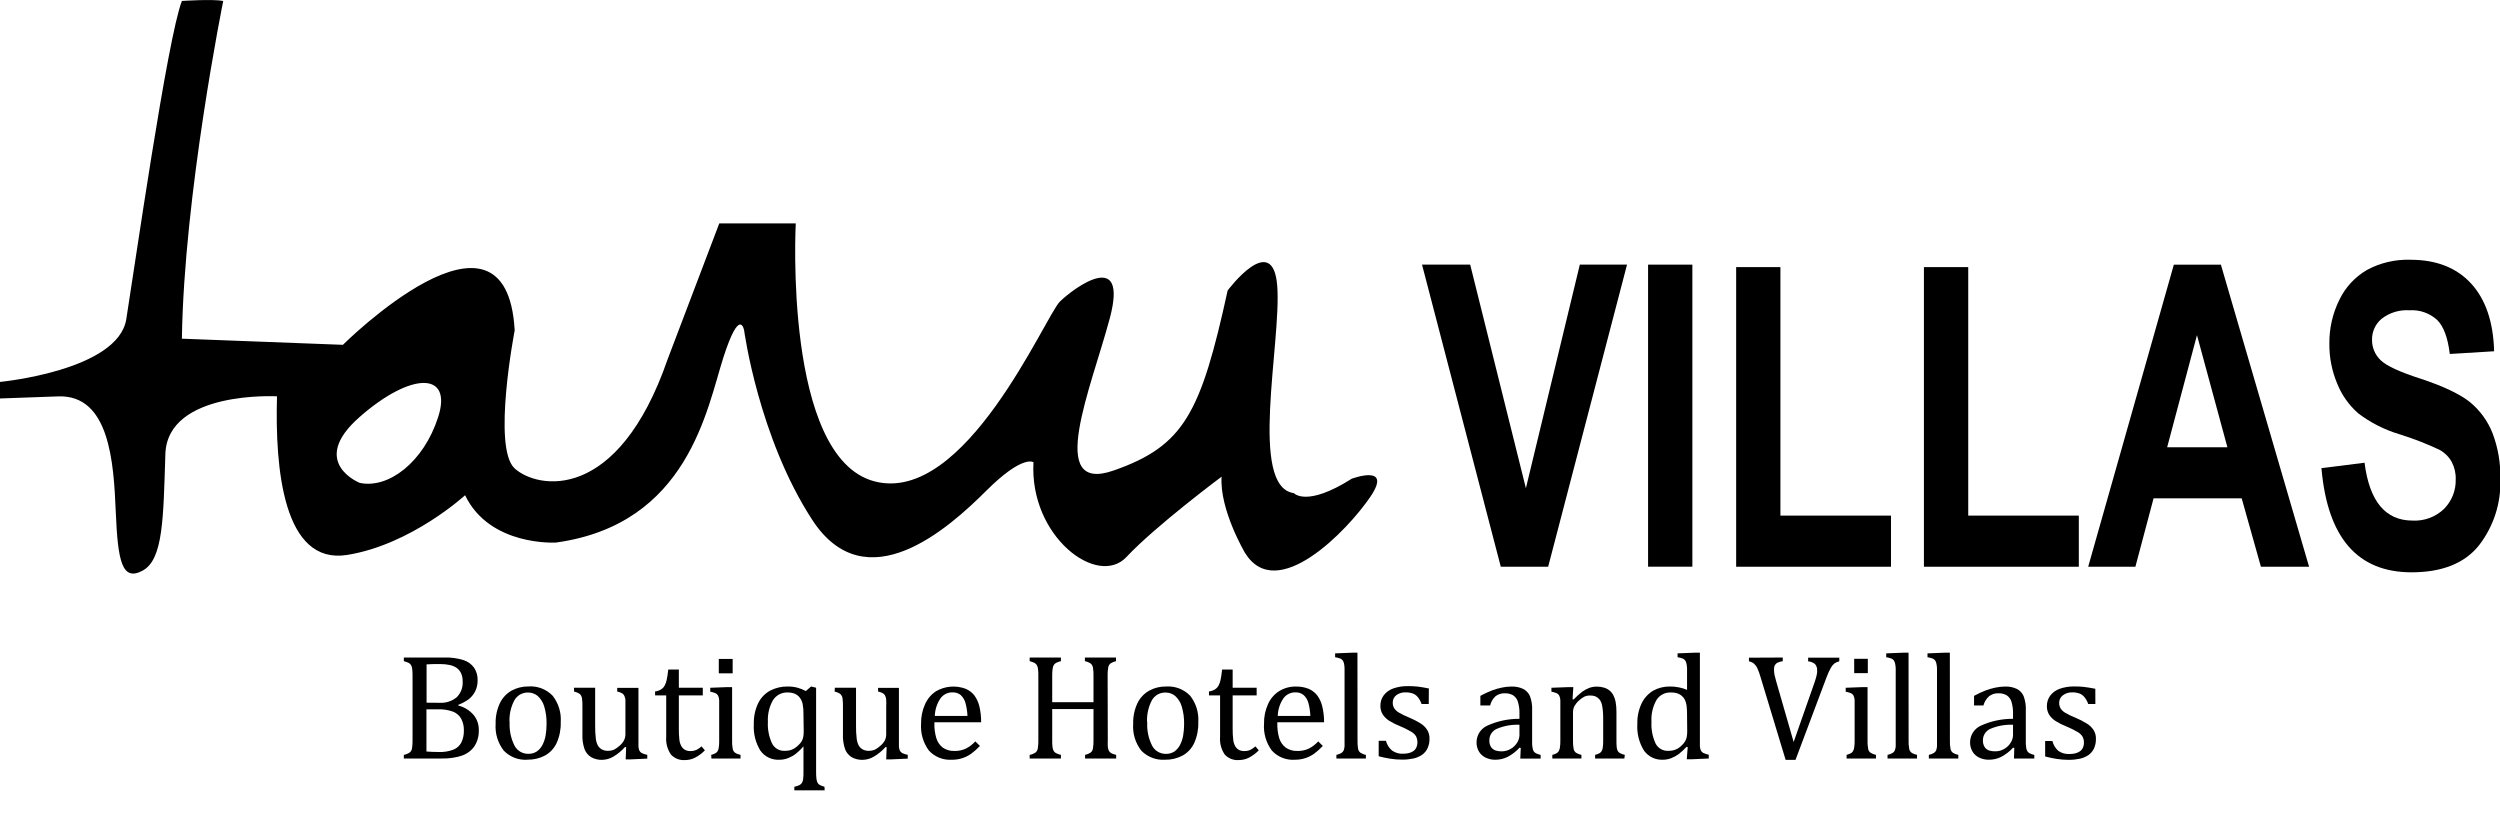 <svg width="95" height="31" viewBox="0 0 95 31" fill="none" xmlns="http://www.w3.org/2000/svg">
<g clip-path="url(#clip0_989_183)">
<path d="M57.03 21.536L54.037 10.056H55.867L57.984 18.552L60.033 10.056H61.827L58.83 21.536H57.03Z" fill="black"/>
<path d="M64.31 10.056H62.627V21.534H64.31V10.056Z" fill="black"/>
<path d="M65.974 21.536V10.15H67.656V19.593H71.858V21.536H65.974Z" fill="black"/>
<path d="M73.109 21.536V10.15H74.793V19.593H78.995V21.536H73.109Z" fill="black"/>
<path d="M87.745 21.536H85.915L85.184 18.936H81.836L81.145 21.536H79.351L82.606 10.058H84.394L87.745 21.536ZM84.641 16.995L83.485 12.735L82.352 16.995H84.641Z" fill="black"/>
<path d="M88.204 17.792L89.853 17.583C90.038 19.05 90.646 19.783 91.677 19.782C91.897 19.794 92.118 19.76 92.325 19.683C92.532 19.605 92.721 19.486 92.879 19.333C93.023 19.185 93.136 19.01 93.212 18.819C93.287 18.627 93.323 18.422 93.317 18.216C93.325 17.985 93.272 17.756 93.164 17.551C93.057 17.358 92.898 17.2 92.704 17.094C92.213 16.863 91.707 16.666 91.188 16.504C90.617 16.335 90.082 16.064 89.609 15.704C89.259 15.395 88.986 15.009 88.813 14.576C88.613 14.098 88.512 13.586 88.516 13.069C88.508 12.487 88.638 11.912 88.897 11.39C89.126 10.915 89.493 10.52 89.95 10.255C90.455 9.984 91.023 9.852 91.597 9.871C92.58 9.871 93.348 10.172 93.901 10.773C94.454 11.375 94.746 12.233 94.777 13.348L93.092 13.451C93.018 12.834 92.858 12.403 92.612 12.158C92.471 12.029 92.304 11.93 92.123 11.867C91.942 11.803 91.75 11.778 91.559 11.791C91.18 11.765 90.806 11.879 90.506 12.11C90.389 12.207 90.295 12.328 90.231 12.466C90.167 12.603 90.135 12.754 90.137 12.905C90.134 13.053 90.163 13.199 90.22 13.335C90.278 13.471 90.364 13.594 90.472 13.694C90.695 13.908 91.208 14.143 92.01 14.399C92.852 14.679 93.465 14.97 93.848 15.272C94.233 15.586 94.531 15.993 94.714 16.454C94.927 17.015 95.029 17.612 95.013 18.212C95.044 19.121 94.755 20.012 94.196 20.73C93.651 21.407 92.799 21.747 91.639 21.748C89.589 21.748 88.448 20.435 88.217 17.809" fill="black"/>
<path d="M51.367 18.191C49.64 19.287 49.168 18.739 49.168 18.739C47.439 18.504 48.696 13.027 48.536 10.876C48.376 8.725 46.651 11.038 46.651 11.038C45.63 15.7 45 16.941 42.319 17.879C39.727 18.787 41.466 14.748 42.174 12.087C42.882 9.426 40.839 10.914 40.279 11.457C39.718 12.001 36.686 19.209 33.224 18.29C29.762 17.371 30.239 8.488 30.239 8.488H27.333L25.37 13.652C23.475 19.131 20.422 18.584 19.558 17.801C18.695 17.018 19.558 12.555 19.558 12.555C19.244 6.921 13.03 13.103 13.03 13.103L6.912 12.87C6.992 7.393 8.483 0.036 8.483 0.036C8.091 -0.042 6.912 0.036 6.912 0.036C6.36 1.454 5.113 10.173 4.799 12.129C4.486 14.085 0 14.513 0 14.513V15.142L2.201 15.063C4.163 14.985 4.321 17.568 4.399 19.446C4.477 21.324 4.635 22.107 5.421 21.683C6.206 21.259 6.206 19.681 6.284 17.255C6.362 14.83 10.526 15.06 10.526 15.06C10.448 17.801 10.761 21.48 13.196 21.087C15.63 20.695 17.673 18.819 17.673 18.819C18.615 20.774 21.129 20.617 21.129 20.617C26.156 19.92 26.862 15.53 27.491 13.575C28.121 11.619 28.277 12.557 28.277 12.557C28.277 12.557 28.826 16.626 30.867 19.757C32.908 22.887 36.054 20.069 37.465 18.661C38.876 17.253 39.272 17.566 39.272 17.566C39.114 20.382 41.706 22.34 42.806 21.165C43.905 19.99 46.42 18.114 46.42 18.114C46.34 19.373 47.31 21.009 47.31 21.009C48.515 22.965 51.211 20.149 52.074 18.878C52.938 17.606 51.367 18.191 51.367 18.191ZM16.652 15.843C16.102 17.566 14.757 18.584 13.668 18.349C13.668 18.349 11.703 17.566 13.668 15.843C15.633 14.12 17.201 14.123 16.652 15.843Z" fill="black"/>
<path d="M15.346 28.823V28.685C15.431 28.67 15.511 28.636 15.58 28.586C15.623 28.545 15.651 28.49 15.658 28.431C15.673 28.328 15.679 28.224 15.677 28.12V25.688C15.679 25.594 15.674 25.5 15.662 25.407C15.657 25.358 15.642 25.311 15.616 25.269C15.594 25.235 15.564 25.208 15.529 25.189C15.47 25.162 15.409 25.14 15.346 25.124V24.985H16.89C17.134 24.978 17.377 25.011 17.61 25.082C17.774 25.133 17.917 25.236 18.017 25.376C18.11 25.518 18.157 25.686 18.149 25.856C18.152 26.002 18.119 26.145 18.055 26.276C17.994 26.391 17.91 26.493 17.808 26.574C17.686 26.66 17.554 26.73 17.414 26.784V26.809C17.64 26.866 17.843 26.991 17.995 27.166C18.128 27.326 18.198 27.529 18.194 27.736C18.204 27.959 18.145 28.179 18.023 28.366C17.904 28.53 17.737 28.653 17.545 28.716C17.304 28.793 17.052 28.829 16.799 28.823H15.346ZM16.698 26.706C16.936 26.722 17.171 26.647 17.355 26.496C17.433 26.418 17.494 26.324 17.533 26.22C17.572 26.117 17.588 26.006 17.581 25.896C17.584 25.79 17.564 25.683 17.522 25.585C17.483 25.502 17.422 25.429 17.347 25.376C17.267 25.323 17.178 25.287 17.084 25.269C16.975 25.246 16.864 25.235 16.753 25.235H16.471L16.21 25.246V26.702L16.698 26.706ZM16.205 28.557C16.342 28.569 16.496 28.576 16.665 28.576C16.86 28.585 17.056 28.554 17.239 28.483C17.367 28.429 17.471 28.332 17.534 28.209C17.601 28.067 17.632 27.912 17.627 27.755C17.632 27.599 17.596 27.444 17.522 27.306C17.453 27.186 17.344 27.092 17.214 27.042C17.029 26.976 16.833 26.946 16.637 26.954H16.205V28.557Z" fill="black"/>
<path d="M20.049 28.87C19.882 28.882 19.714 28.857 19.557 28.797C19.401 28.737 19.259 28.644 19.143 28.524C18.918 28.233 18.807 27.87 18.834 27.504C18.826 27.233 18.881 26.965 18.996 26.719C19.092 26.519 19.247 26.353 19.44 26.243C19.638 26.136 19.86 26.081 20.085 26.085C20.253 26.073 20.423 26.099 20.581 26.159C20.739 26.22 20.881 26.314 20.999 26.436C21.223 26.722 21.334 27.081 21.308 27.443C21.317 27.713 21.264 27.982 21.154 28.23C21.062 28.431 20.908 28.599 20.714 28.708C20.506 28.818 20.274 28.873 20.038 28.868M19.366 27.445C19.35 27.753 19.413 28.059 19.552 28.335C19.602 28.431 19.678 28.51 19.772 28.565C19.865 28.62 19.972 28.648 20.08 28.645C20.195 28.648 20.307 28.616 20.403 28.553C20.491 28.489 20.563 28.405 20.613 28.308C20.671 28.195 20.712 28.074 20.733 27.949C20.757 27.81 20.769 27.67 20.769 27.529C20.776 27.298 20.746 27.067 20.681 26.845C20.635 26.691 20.549 26.552 20.43 26.444C20.328 26.361 20.2 26.315 20.068 26.316C19.962 26.313 19.857 26.339 19.765 26.391C19.673 26.443 19.597 26.52 19.546 26.612C19.409 26.87 19.346 27.16 19.362 27.451" fill="black"/>
<path d="M21.811 26.135H22.616V27.566C22.613 27.734 22.622 27.901 22.641 28.068C22.651 28.158 22.677 28.245 22.717 28.326C22.752 28.386 22.801 28.436 22.86 28.473C22.939 28.516 23.028 28.537 23.117 28.532C23.189 28.532 23.261 28.518 23.328 28.49C23.404 28.451 23.475 28.401 23.538 28.343C23.61 28.285 23.669 28.213 23.713 28.133C23.749 28.057 23.767 27.974 23.766 27.89V26.84C23.766 26.733 23.766 26.654 23.766 26.599C23.762 26.555 23.752 26.511 23.736 26.469C23.726 26.439 23.71 26.411 23.69 26.387C23.668 26.364 23.643 26.346 23.614 26.332C23.563 26.308 23.509 26.29 23.454 26.278V26.14H24.261V28.059C24.261 28.204 24.261 28.309 24.261 28.372C24.265 28.425 24.277 28.477 24.297 28.525C24.317 28.563 24.348 28.594 24.385 28.616C24.451 28.648 24.523 28.671 24.596 28.683V28.828L23.949 28.857H23.776L23.793 28.395L23.751 28.385C23.623 28.53 23.472 28.655 23.305 28.754C23.177 28.829 23.032 28.87 22.884 28.874C22.736 28.88 22.59 28.844 22.462 28.771C22.349 28.701 22.261 28.595 22.214 28.471C22.151 28.288 22.123 28.095 22.132 27.902V26.845C22.135 26.736 22.129 26.627 22.113 26.519C22.103 26.467 22.079 26.418 22.043 26.379C21.976 26.33 21.898 26.297 21.816 26.282L21.811 26.135Z" fill="black"/>
<path d="M24.892 26.276C24.973 26.267 25.05 26.24 25.12 26.198C25.177 26.163 25.224 26.113 25.257 26.053C25.294 25.984 25.32 25.909 25.335 25.831C25.354 25.743 25.375 25.621 25.394 25.443H25.796V26.135H26.706V26.425H25.796V27.684C25.794 27.829 25.801 27.974 25.817 28.118C25.827 28.208 25.857 28.295 25.903 28.372C25.938 28.427 25.987 28.472 26.044 28.502C26.111 28.531 26.183 28.544 26.255 28.54C26.328 28.54 26.399 28.525 26.466 28.496C26.536 28.461 26.601 28.415 26.659 28.362L26.786 28.513C26.676 28.627 26.548 28.722 26.407 28.794C26.292 28.852 26.165 28.882 26.036 28.882C25.936 28.891 25.835 28.876 25.741 28.84C25.647 28.804 25.563 28.746 25.495 28.672C25.36 28.475 25.297 28.237 25.316 27.999V26.425H24.895L24.892 26.276Z" fill="black"/>
<path d="M27.026 28.685C27.08 28.671 27.132 28.651 27.182 28.626C27.213 28.609 27.24 28.585 27.262 28.557C27.288 28.515 27.305 28.468 27.312 28.419C27.326 28.323 27.332 28.226 27.329 28.129V26.903C27.329 26.784 27.329 26.694 27.329 26.614C27.328 26.553 27.315 26.493 27.289 26.438C27.267 26.395 27.23 26.36 27.186 26.341C27.123 26.314 27.057 26.295 26.99 26.284V26.135L27.647 26.11H27.82V28.12C27.815 28.233 27.823 28.346 27.843 28.456C27.853 28.513 27.884 28.565 27.929 28.601C27.993 28.643 28.065 28.671 28.14 28.685V28.823H27.034L27.026 28.685ZM27.841 25.586H27.314V25.04H27.841V25.586Z" fill="black"/>
<path d="M31.337 30.032H30.185V29.896C30.253 29.884 30.319 29.863 30.381 29.833C30.419 29.813 30.452 29.783 30.475 29.747C30.5 29.703 30.515 29.655 30.52 29.606C30.53 29.516 30.534 29.424 30.532 29.333V28.362C30.447 28.462 30.352 28.554 30.25 28.637C30.161 28.706 30.062 28.762 29.957 28.805C29.849 28.849 29.733 28.871 29.616 28.87C29.476 28.878 29.337 28.85 29.21 28.79C29.084 28.729 28.975 28.637 28.894 28.523C28.709 28.221 28.622 27.869 28.645 27.516C28.637 27.244 28.692 26.974 28.808 26.727C28.905 26.524 29.063 26.356 29.26 26.247C29.467 26.138 29.698 26.083 29.932 26.087C30.053 26.086 30.174 26.1 30.292 26.129C30.407 26.16 30.518 26.203 30.623 26.259L30.821 26.087L31.012 26.133V29.333C31.011 29.421 31.015 29.509 31.025 29.596C31.03 29.649 31.045 29.701 31.069 29.749C31.091 29.788 31.125 29.819 31.166 29.837C31.219 29.861 31.274 29.88 31.33 29.896L31.337 30.032ZM30.532 27.149C30.536 27.013 30.525 26.877 30.499 26.744C30.48 26.655 30.44 26.572 30.383 26.5C30.333 26.436 30.267 26.387 30.191 26.358C30.108 26.327 30.02 26.312 29.932 26.314C29.822 26.309 29.712 26.334 29.614 26.385C29.516 26.436 29.433 26.512 29.374 26.605C29.231 26.856 29.164 27.142 29.18 27.43C29.164 27.712 29.219 27.994 29.338 28.251C29.381 28.337 29.448 28.41 29.532 28.46C29.615 28.51 29.711 28.535 29.808 28.532C29.879 28.534 29.949 28.527 30.018 28.511C30.076 28.495 30.13 28.472 30.181 28.442C30.241 28.405 30.296 28.362 30.345 28.311C30.392 28.269 30.433 28.219 30.465 28.165C30.492 28.117 30.511 28.065 30.522 28.011C30.536 27.937 30.542 27.862 30.541 27.787L30.532 27.149Z" fill="black"/>
<path d="M31.724 26.135H32.529V27.566C32.526 27.734 32.534 27.901 32.554 28.068C32.564 28.158 32.589 28.245 32.63 28.326C32.665 28.386 32.714 28.436 32.773 28.473C32.851 28.516 32.94 28.537 33.03 28.532C33.102 28.532 33.174 28.518 33.24 28.49C33.317 28.451 33.388 28.401 33.451 28.343C33.522 28.285 33.581 28.213 33.626 28.133C33.661 28.057 33.678 27.973 33.676 27.89V26.84C33.681 26.76 33.681 26.679 33.676 26.599C33.674 26.555 33.665 26.511 33.649 26.469C33.638 26.439 33.622 26.412 33.603 26.387C33.581 26.365 33.555 26.346 33.527 26.332C33.476 26.308 33.422 26.29 33.367 26.278V26.14H34.159V28.059C34.159 28.204 34.159 28.309 34.159 28.372C34.163 28.425 34.175 28.477 34.194 28.525C34.215 28.563 34.245 28.594 34.283 28.616C34.35 28.648 34.42 28.671 34.494 28.683V28.828L33.849 28.857H33.676L33.693 28.395L33.651 28.385C33.523 28.531 33.371 28.656 33.203 28.754C33.075 28.829 32.93 28.871 32.781 28.874C32.634 28.879 32.488 28.844 32.36 28.771C32.248 28.7 32.161 28.595 32.114 28.471C32.051 28.288 32.024 28.095 32.032 27.902V26.845C32.035 26.736 32.029 26.627 32.013 26.519C32.003 26.466 31.978 26.418 31.941 26.379C31.875 26.329 31.797 26.296 31.716 26.282L31.724 26.135Z" fill="black"/>
<path d="M37.238 28.345C37.136 28.454 37.025 28.553 36.905 28.641C36.693 28.793 36.437 28.873 36.176 28.87C36.013 28.881 35.849 28.856 35.697 28.796C35.545 28.735 35.409 28.642 35.298 28.521C35.08 28.226 34.975 27.863 35.001 27.497C34.996 27.243 35.048 26.991 35.153 26.759C35.242 26.556 35.388 26.384 35.574 26.264C35.744 26.166 35.933 26.108 36.129 26.093C36.324 26.078 36.52 26.107 36.703 26.177C36.829 26.232 36.94 26.317 37.025 26.425C37.111 26.543 37.173 26.676 37.21 26.817C37.261 27.023 37.286 27.235 37.284 27.447H35.507V27.497C35.502 27.686 35.528 27.875 35.582 28.055C35.625 28.196 35.71 28.32 35.827 28.41C35.957 28.499 36.113 28.543 36.271 28.536C36.416 28.54 36.56 28.511 36.692 28.452C36.832 28.383 36.957 28.288 37.061 28.173L37.238 28.345ZM36.764 27.206C36.757 27.038 36.731 26.871 36.686 26.708C36.656 26.595 36.594 26.493 36.509 26.413C36.422 26.342 36.312 26.306 36.199 26.31C36.108 26.307 36.019 26.327 35.937 26.368C35.856 26.409 35.786 26.469 35.734 26.543C35.603 26.739 35.53 26.969 35.523 27.206H36.764Z" fill="black"/>
<path d="M42.096 28.121C42.092 28.203 42.092 28.285 42.096 28.366C42.1 28.411 42.109 28.454 42.123 28.497C42.134 28.526 42.15 28.553 42.172 28.576C42.195 28.6 42.222 28.619 42.252 28.633C42.304 28.656 42.358 28.674 42.414 28.685V28.824H41.233V28.685C41.307 28.67 41.379 28.64 41.443 28.599C41.488 28.562 41.519 28.51 41.53 28.452C41.548 28.343 41.556 28.232 41.553 28.121V26.944H39.984V28.121C39.982 28.213 39.986 28.306 39.996 28.398C40.002 28.445 40.017 28.492 40.039 28.534C40.06 28.57 40.09 28.599 40.127 28.618C40.186 28.649 40.249 28.672 40.315 28.685V28.824H39.127V28.685C39.211 28.671 39.291 28.637 39.361 28.587C39.403 28.545 39.431 28.49 39.438 28.431C39.453 28.329 39.46 28.225 39.457 28.121V25.689C39.46 25.595 39.455 25.501 39.443 25.408C39.437 25.359 39.421 25.312 39.396 25.269C39.374 25.236 39.345 25.209 39.31 25.189C39.251 25.162 39.19 25.141 39.127 25.124V24.986H40.315V25.124C40.252 25.138 40.192 25.159 40.136 25.187C40.101 25.206 40.072 25.231 40.049 25.263C40.023 25.305 40.006 25.354 40.001 25.403C39.988 25.498 39.982 25.593 39.984 25.689V26.683H41.553V25.689C41.557 25.577 41.549 25.465 41.53 25.355C41.518 25.302 41.49 25.253 41.45 25.217C41.382 25.172 41.306 25.14 41.226 25.124V24.986H42.408V25.124C42.333 25.14 42.261 25.17 42.197 25.212C42.152 25.251 42.122 25.303 42.113 25.361C42.093 25.469 42.086 25.579 42.09 25.689L42.096 28.121Z" fill="black"/>
<path d="M44.267 28.87C44.102 28.881 43.936 28.855 43.781 28.796C43.626 28.737 43.486 28.644 43.37 28.526C43.144 28.235 43.034 27.872 43.061 27.506C43.053 27.235 43.108 26.966 43.223 26.721C43.319 26.521 43.475 26.354 43.669 26.245C43.866 26.137 44.087 26.083 44.312 26.087C44.48 26.076 44.65 26.101 44.808 26.161C44.966 26.222 45.108 26.316 45.226 26.438C45.45 26.724 45.56 27.083 45.535 27.445C45.544 27.715 45.491 27.984 45.381 28.232C45.289 28.434 45.135 28.601 44.941 28.71C44.734 28.82 44.502 28.875 44.267 28.87ZM43.596 27.447C43.578 27.755 43.642 28.062 43.781 28.337C43.831 28.433 43.907 28.513 44.001 28.567C44.094 28.622 44.201 28.65 44.309 28.647C44.423 28.65 44.535 28.618 44.63 28.555C44.718 28.491 44.791 28.407 44.84 28.309C44.898 28.197 44.939 28.076 44.96 27.951C44.984 27.812 44.996 27.672 44.996 27.531C45.002 27.299 44.972 27.067 44.906 26.845C44.861 26.691 44.774 26.552 44.655 26.444C44.553 26.361 44.426 26.316 44.295 26.316C44.188 26.313 44.084 26.339 43.991 26.391C43.899 26.443 43.822 26.52 43.77 26.612C43.636 26.871 43.573 27.16 43.589 27.451" fill="black"/>
<path d="M45.94 26.276C46.02 26.266 46.097 26.24 46.167 26.198C46.224 26.163 46.271 26.113 46.304 26.053C46.341 25.984 46.367 25.909 46.382 25.831C46.401 25.743 46.42 25.621 46.441 25.443H46.841V26.135H47.753V26.425H46.841V27.684C46.839 27.829 46.847 27.974 46.864 28.118C46.873 28.208 46.902 28.295 46.948 28.372C46.984 28.427 47.032 28.471 47.089 28.502C47.156 28.531 47.228 28.544 47.3 28.54C47.372 28.541 47.444 28.526 47.511 28.496C47.582 28.46 47.648 28.415 47.706 28.362L47.833 28.513C47.723 28.627 47.595 28.722 47.454 28.794C47.339 28.851 47.212 28.881 47.083 28.882C46.982 28.891 46.881 28.876 46.787 28.84C46.693 28.804 46.608 28.746 46.54 28.672C46.406 28.474 46.343 28.237 46.363 27.999V26.425H45.942L45.94 26.276Z" fill="black"/>
<path d="M50.267 28.345C50.166 28.453 50.056 28.552 49.937 28.641C49.835 28.713 49.722 28.77 49.604 28.809C49.475 28.85 49.341 28.871 49.206 28.87C49.043 28.882 48.879 28.856 48.727 28.796C48.576 28.736 48.44 28.642 48.33 28.521C48.112 28.226 48.006 27.863 48.033 27.497C48.028 27.243 48.079 26.991 48.184 26.759C48.272 26.556 48.419 26.383 48.606 26.264C48.798 26.145 49.022 26.084 49.248 26.089C49.414 26.085 49.58 26.115 49.734 26.177C49.86 26.232 49.97 26.317 50.054 26.425C50.141 26.543 50.204 26.676 50.24 26.817C50.291 27.023 50.316 27.235 50.316 27.447H48.538V27.497C48.534 27.686 48.559 27.874 48.612 28.055C48.655 28.196 48.742 28.32 48.858 28.41C48.989 28.499 49.145 28.543 49.303 28.536C49.448 28.54 49.592 28.511 49.724 28.452C49.863 28.383 49.988 28.288 50.093 28.173L50.267 28.345ZM49.793 27.206C49.787 27.038 49.762 26.871 49.718 26.708C49.687 26.595 49.625 26.492 49.539 26.413C49.452 26.341 49.341 26.305 49.229 26.31C49.138 26.307 49.049 26.327 48.968 26.368C48.887 26.408 48.817 26.468 48.766 26.543C48.634 26.739 48.561 26.969 48.555 27.206H49.793Z" fill="black"/>
<path d="M51.586 28.12C51.582 28.233 51.589 28.345 51.607 28.456C51.619 28.512 51.649 28.563 51.693 28.601C51.757 28.642 51.828 28.671 51.904 28.685V28.823H50.783V28.685C50.852 28.672 50.919 28.646 50.979 28.609C51.013 28.586 51.041 28.554 51.059 28.517C51.076 28.468 51.088 28.418 51.093 28.366C51.093 28.305 51.093 28.221 51.093 28.12V25.768C51.093 25.588 51.093 25.462 51.093 25.39C51.091 25.33 51.084 25.269 51.072 25.21C51.062 25.168 51.045 25.128 51.021 25.093C50.997 25.064 50.967 25.041 50.933 25.025C50.869 25.001 50.802 24.984 50.735 24.975V24.828L51.413 24.801H51.583L51.586 28.12Z" fill="black"/>
<path d="M54.292 26.753H54.02C53.987 26.656 53.937 26.565 53.873 26.486C53.822 26.425 53.756 26.378 53.681 26.35C53.597 26.322 53.508 26.308 53.42 26.31C53.291 26.303 53.164 26.34 53.06 26.417C53.016 26.45 52.98 26.494 52.957 26.544C52.933 26.594 52.922 26.649 52.925 26.704C52.923 26.778 52.942 26.851 52.98 26.914C53.023 26.978 53.08 27.032 53.146 27.071C53.273 27.146 53.406 27.211 53.544 27.265C53.698 27.329 53.847 27.405 53.988 27.493C54.086 27.556 54.169 27.638 54.233 27.735C54.294 27.834 54.324 27.948 54.321 28.064C54.325 28.193 54.299 28.32 54.245 28.438C54.198 28.537 54.125 28.622 54.035 28.685C53.935 28.752 53.824 28.799 53.706 28.824C53.568 28.853 53.427 28.867 53.285 28.866C53.131 28.866 52.976 28.854 52.824 28.83C52.678 28.807 52.533 28.776 52.39 28.738V28.15H52.666C52.703 28.296 52.785 28.427 52.902 28.523C53.025 28.609 53.173 28.651 53.323 28.641C53.39 28.641 53.457 28.634 53.523 28.62C53.584 28.607 53.643 28.583 53.696 28.549C53.747 28.516 53.789 28.471 53.816 28.416C53.848 28.346 53.864 28.27 53.862 28.193C53.86 28.116 53.841 28.04 53.805 27.972C53.761 27.904 53.701 27.848 53.63 27.808C53.495 27.728 53.355 27.657 53.209 27.598C53.063 27.541 52.922 27.471 52.788 27.388C52.691 27.326 52.608 27.245 52.544 27.149C52.483 27.051 52.452 26.937 52.455 26.822C52.452 26.678 52.497 26.537 52.582 26.421C52.675 26.301 52.8 26.211 52.944 26.161C53.123 26.099 53.311 26.069 53.5 26.073C53.62 26.072 53.74 26.077 53.86 26.089C53.976 26.102 54.119 26.127 54.296 26.161L54.292 26.753Z" fill="black"/>
<path d="M57.788 28.423L57.745 28.41C57.613 28.554 57.456 28.674 57.282 28.765C57.14 28.834 56.983 28.87 56.825 28.87C56.694 28.873 56.564 28.844 56.446 28.786C56.341 28.735 56.254 28.654 56.196 28.553C56.136 28.447 56.106 28.326 56.109 28.204C56.109 28.072 56.148 27.942 56.22 27.83C56.292 27.719 56.395 27.63 56.516 27.575C56.9 27.401 57.317 27.312 57.739 27.315V27.132C57.745 26.977 57.725 26.822 57.682 26.672C57.654 26.572 57.591 26.485 57.505 26.425C57.407 26.368 57.295 26.34 57.181 26.345C57.052 26.34 56.926 26.381 56.825 26.461C56.727 26.555 56.657 26.675 56.625 26.807H56.254V26.442C56.401 26.362 56.552 26.292 56.707 26.232C56.825 26.189 56.945 26.155 57.067 26.129C57.188 26.103 57.311 26.09 57.434 26.089C57.588 26.083 57.742 26.114 57.882 26.179C57.996 26.238 58.086 26.334 58.137 26.45C58.203 26.626 58.231 26.814 58.221 27.002V27.98C58.221 28.118 58.221 28.217 58.221 28.274C58.223 28.327 58.229 28.381 58.24 28.433C58.247 28.474 58.26 28.513 58.28 28.549C58.302 28.58 58.331 28.606 58.365 28.624C58.422 28.651 58.482 28.673 58.544 28.687V28.826H57.771L57.788 28.423ZM57.739 27.541C57.445 27.528 57.151 27.581 56.88 27.695C56.794 27.731 56.721 27.793 56.67 27.871C56.619 27.95 56.593 28.042 56.596 28.135C56.591 28.224 56.613 28.313 56.661 28.389C56.701 28.447 56.759 28.492 56.825 28.517C56.901 28.541 56.98 28.553 57.059 28.551C57.181 28.553 57.302 28.521 57.406 28.458C57.507 28.402 57.591 28.32 57.651 28.221C57.706 28.137 57.737 28.039 57.739 27.938V27.541Z" fill="black"/>
<path d="M61.726 28.823H60.614V28.685C60.668 28.671 60.721 28.652 60.772 28.628C60.803 28.611 60.831 28.587 60.852 28.557C60.88 28.515 60.898 28.468 60.904 28.419C60.917 28.324 60.923 28.229 60.921 28.133V27.397C60.921 27.264 60.921 27.145 60.911 27.04C60.905 26.951 60.892 26.862 60.873 26.775C60.86 26.719 60.838 26.665 60.808 26.616C60.758 26.54 60.684 26.482 60.597 26.452C60.54 26.435 60.48 26.428 60.42 26.429C60.348 26.428 60.276 26.442 60.209 26.471C60.132 26.511 60.061 26.562 59.999 26.622C59.93 26.682 59.873 26.753 59.828 26.832C59.791 26.906 59.772 26.988 59.774 27.071V28.12C59.77 28.233 59.778 28.345 59.797 28.456C59.808 28.513 59.839 28.564 59.883 28.601C59.947 28.642 60.019 28.671 60.094 28.685V28.823H58.988V28.685C59.042 28.672 59.094 28.653 59.144 28.628C59.175 28.61 59.203 28.586 59.224 28.557C59.25 28.515 59.267 28.468 59.275 28.419C59.29 28.323 59.296 28.226 59.293 28.129V26.903C59.293 26.785 59.293 26.688 59.293 26.614C59.293 26.553 59.279 26.493 59.253 26.438C59.231 26.395 59.195 26.36 59.15 26.341C59.088 26.314 59.022 26.294 58.954 26.284V26.135L59.616 26.11H59.786L59.757 26.57L59.797 26.58C59.9 26.471 60.013 26.37 60.134 26.28C60.214 26.223 60.301 26.175 60.393 26.14C60.482 26.108 60.576 26.091 60.671 26.091C60.763 26.09 60.854 26.102 60.942 26.127C61.02 26.148 61.092 26.184 61.155 26.234C61.218 26.284 61.269 26.346 61.307 26.417C61.349 26.499 61.378 26.586 61.395 26.677C61.417 26.804 61.426 26.932 61.425 27.061V28.12C61.423 28.214 61.427 28.308 61.435 28.402C61.44 28.449 61.454 28.495 61.475 28.538C61.495 28.571 61.524 28.599 61.557 28.618C61.616 28.648 61.678 28.671 61.743 28.685L61.726 28.823Z" fill="black"/>
<path d="M64.108 25.768C64.108 25.588 64.108 25.462 64.108 25.39C64.105 25.33 64.098 25.269 64.084 25.21C64.075 25.168 64.058 25.128 64.034 25.093C64.01 25.063 63.98 25.04 63.946 25.025C63.882 25.001 63.815 24.984 63.748 24.975V24.828L64.432 24.801H64.596V28.055C64.596 28.202 64.596 28.307 64.596 28.37C64.6 28.422 64.613 28.474 64.634 28.521C64.654 28.559 64.685 28.59 64.723 28.611C64.789 28.644 64.86 28.666 64.933 28.679V28.823L64.268 28.853H64.097L64.133 28.391L64.089 28.381C63.995 28.483 63.892 28.577 63.781 28.662C63.695 28.724 63.601 28.775 63.501 28.813C63.4 28.851 63.292 28.87 63.183 28.87C63.044 28.875 62.906 28.846 62.781 28.785C62.657 28.724 62.549 28.633 62.469 28.519C62.283 28.216 62.196 27.863 62.219 27.508C62.211 27.238 62.267 26.969 62.383 26.725C62.48 26.526 62.633 26.359 62.823 26.244C63.016 26.138 63.234 26.084 63.455 26.087C63.569 26.086 63.682 26.097 63.794 26.119C63.902 26.139 64.007 26.171 64.108 26.215V25.768ZM64.108 27.157C64.109 27.04 64.103 26.922 64.089 26.805C64.078 26.728 64.055 26.652 64.021 26.582C63.99 26.524 63.947 26.473 63.895 26.431C63.844 26.39 63.785 26.36 63.722 26.341C63.648 26.321 63.572 26.312 63.495 26.314C63.386 26.309 63.278 26.333 63.181 26.383C63.084 26.434 63.003 26.509 62.945 26.601C62.804 26.854 62.738 27.141 62.756 27.43C62.74 27.712 62.794 27.994 62.911 28.25C62.955 28.338 63.022 28.41 63.106 28.46C63.189 28.51 63.286 28.535 63.383 28.532C63.454 28.534 63.525 28.527 63.594 28.511C63.65 28.495 63.705 28.473 63.756 28.444C63.814 28.408 63.868 28.365 63.916 28.316C63.962 28.271 64.003 28.221 64.036 28.167C64.062 28.118 64.082 28.065 64.095 28.011C64.109 27.937 64.115 27.862 64.114 27.787L64.108 27.157Z" fill="black"/>
<path d="M67.745 24.986V25.124C67.676 25.134 67.609 25.153 67.547 25.181C67.504 25.202 67.469 25.235 67.446 25.275C67.42 25.328 67.409 25.385 67.412 25.443C67.412 25.514 67.419 25.584 67.433 25.653C67.45 25.727 67.471 25.811 67.498 25.901L68.159 28.196L68.968 25.888C68.981 25.85 68.991 25.813 69.002 25.775C69.012 25.737 69.025 25.697 69.033 25.659C69.042 25.622 69.046 25.588 69.05 25.561C69.055 25.534 69.05 25.506 69.05 25.483C69.058 25.394 69.03 25.305 68.972 25.235C68.897 25.175 68.805 25.138 68.709 25.131V24.992H69.893V25.131C69.826 25.145 69.763 25.173 69.707 25.212C69.65 25.26 69.603 25.319 69.568 25.384C69.502 25.505 69.446 25.631 69.4 25.76L68.229 28.876H67.854L66.904 25.741C66.871 25.616 66.826 25.494 66.772 25.376C66.741 25.315 66.699 25.26 66.647 25.215C66.592 25.173 66.528 25.144 66.46 25.131V24.992L67.745 24.986Z" fill="black"/>
<path d="M70.171 28.685C70.225 28.671 70.277 28.651 70.326 28.626C70.358 28.61 70.386 28.586 70.406 28.557C70.433 28.515 70.45 28.468 70.457 28.418C70.472 28.323 70.479 28.226 70.476 28.129V26.903C70.476 26.785 70.476 26.688 70.476 26.614C70.475 26.553 70.462 26.493 70.436 26.438C70.414 26.394 70.377 26.36 70.333 26.341C70.27 26.314 70.204 26.295 70.137 26.284V26.135L70.794 26.11H70.967V28.12C70.962 28.233 70.97 28.345 70.99 28.456C71 28.513 71.031 28.565 71.076 28.601C71.14 28.642 71.212 28.671 71.287 28.685V28.823H70.171V28.685ZM70.977 25.579H70.459V25.034H70.977V25.579Z" fill="black"/>
<path d="M72.527 28.12C72.523 28.233 72.53 28.346 72.55 28.456C72.561 28.513 72.591 28.565 72.637 28.601C72.701 28.643 72.772 28.671 72.847 28.685V28.823H71.727V28.685C71.796 28.672 71.863 28.646 71.923 28.609C71.958 28.587 71.985 28.555 72.003 28.517C72.021 28.468 72.032 28.418 72.037 28.366C72.037 28.305 72.037 28.221 72.037 28.12V25.768C72.037 25.588 72.037 25.462 72.037 25.39C72.034 25.33 72.027 25.269 72.013 25.21C72.004 25.168 71.987 25.128 71.963 25.093C71.939 25.064 71.909 25.041 71.874 25.025C71.811 25.001 71.744 24.984 71.677 24.975V24.828L72.357 24.801H72.525L72.527 28.12Z" fill="black"/>
<path d="M74.096 28.12C74.091 28.233 74.099 28.346 74.119 28.456C74.13 28.513 74.16 28.565 74.206 28.601C74.27 28.643 74.341 28.671 74.416 28.685V28.823H73.296V28.685C73.365 28.672 73.432 28.646 73.492 28.609C73.526 28.587 73.554 28.555 73.572 28.517C73.59 28.468 73.601 28.418 73.606 28.366C73.606 28.305 73.606 28.221 73.606 28.12V25.768C73.606 25.588 73.606 25.462 73.606 25.39C73.603 25.33 73.596 25.269 73.582 25.21C73.573 25.168 73.556 25.128 73.532 25.093C73.508 25.064 73.478 25.041 73.443 25.025C73.379 25.001 73.313 24.984 73.245 24.975V24.828L73.924 24.801H74.094L74.096 28.12Z" fill="black"/>
<path d="M76.543 28.422L76.499 28.41C76.368 28.554 76.212 28.674 76.038 28.765C75.896 28.834 75.739 28.87 75.581 28.869C75.45 28.872 75.32 28.844 75.202 28.786C75.097 28.734 75.01 28.653 74.951 28.553C74.891 28.447 74.86 28.326 74.863 28.204C74.864 28.072 74.903 27.942 74.975 27.83C75.047 27.719 75.15 27.63 75.271 27.575C75.655 27.4 76.073 27.312 76.495 27.315V27.132C76.5 26.977 76.481 26.822 76.438 26.672C76.409 26.572 76.347 26.485 76.261 26.425C76.163 26.368 76.05 26.34 75.937 26.345C75.808 26.34 75.682 26.381 75.581 26.46C75.479 26.554 75.406 26.674 75.37 26.807H75.014V26.442C75.16 26.363 75.311 26.292 75.465 26.232C75.583 26.189 75.704 26.154 75.827 26.129C75.948 26.103 76.071 26.09 76.194 26.089C76.348 26.083 76.502 26.114 76.642 26.179C76.756 26.238 76.846 26.334 76.897 26.45C76.962 26.627 76.99 26.814 76.981 27.002V27.98C76.981 28.118 76.981 28.217 76.981 28.274C76.984 28.327 76.989 28.38 76.998 28.433C77.005 28.474 77.02 28.513 77.04 28.548C77.062 28.58 77.091 28.606 77.125 28.624C77.182 28.652 77.242 28.673 77.304 28.687V28.825H76.531L76.543 28.422ZM76.495 27.541C76.201 27.528 75.908 27.58 75.638 27.694C75.551 27.731 75.478 27.792 75.427 27.871C75.376 27.95 75.349 28.041 75.351 28.135C75.347 28.224 75.37 28.313 75.417 28.389C75.457 28.448 75.514 28.493 75.581 28.517C75.656 28.541 75.735 28.553 75.815 28.55C75.937 28.553 76.057 28.521 76.162 28.458C76.263 28.402 76.347 28.32 76.406 28.221C76.462 28.137 76.493 28.039 76.495 27.938V27.541Z" fill="black"/>
<path d="M79.624 26.753H79.353C79.32 26.656 79.27 26.565 79.205 26.486C79.154 26.425 79.088 26.378 79.014 26.35C78.93 26.322 78.841 26.308 78.753 26.31C78.62 26.303 78.489 26.344 78.384 26.425C78.34 26.459 78.305 26.502 78.281 26.552C78.258 26.602 78.247 26.657 78.249 26.713C78.248 26.786 78.266 26.859 78.304 26.922C78.347 26.987 78.403 27.041 78.47 27.08C78.597 27.155 78.731 27.22 78.868 27.273C79.022 27.337 79.17 27.413 79.311 27.502C79.409 27.564 79.493 27.646 79.557 27.743C79.618 27.842 79.649 27.956 79.645 28.073C79.649 28.201 79.623 28.329 79.57 28.446C79.522 28.545 79.449 28.63 79.359 28.694C79.259 28.76 79.148 28.807 79.031 28.832C78.892 28.861 78.751 28.875 78.609 28.874C78.456 28.874 78.302 28.862 78.15 28.838C78.004 28.815 77.859 28.785 77.716 28.746V28.159H77.992C78.026 28.304 78.105 28.436 78.218 28.534C78.341 28.62 78.489 28.661 78.639 28.652C78.71 28.653 78.78 28.646 78.849 28.631C78.911 28.617 78.969 28.593 79.022 28.559C79.074 28.526 79.116 28.481 79.144 28.427C79.175 28.362 79.191 28.29 79.189 28.217C79.192 28.136 79.172 28.055 79.132 27.984C79.087 27.917 79.027 27.861 78.957 27.821C78.822 27.741 78.681 27.671 78.536 27.611C78.389 27.553 78.248 27.483 78.115 27.401C78.017 27.339 77.934 27.257 77.87 27.162C77.809 27.064 77.779 26.95 77.782 26.834C77.779 26.691 77.823 26.55 77.908 26.434C78.001 26.313 78.127 26.223 78.27 26.173C78.449 26.111 78.637 26.081 78.826 26.085C78.947 26.084 79.067 26.09 79.186 26.102C79.3 26.115 79.448 26.14 79.622 26.173L79.624 26.753Z" fill="black"/>
</g>
<defs>
<clipPath id="clip0_989_183">
<rect width="95" height="30.032" fill="white"/>
</clipPath>
</defs>
</svg>
